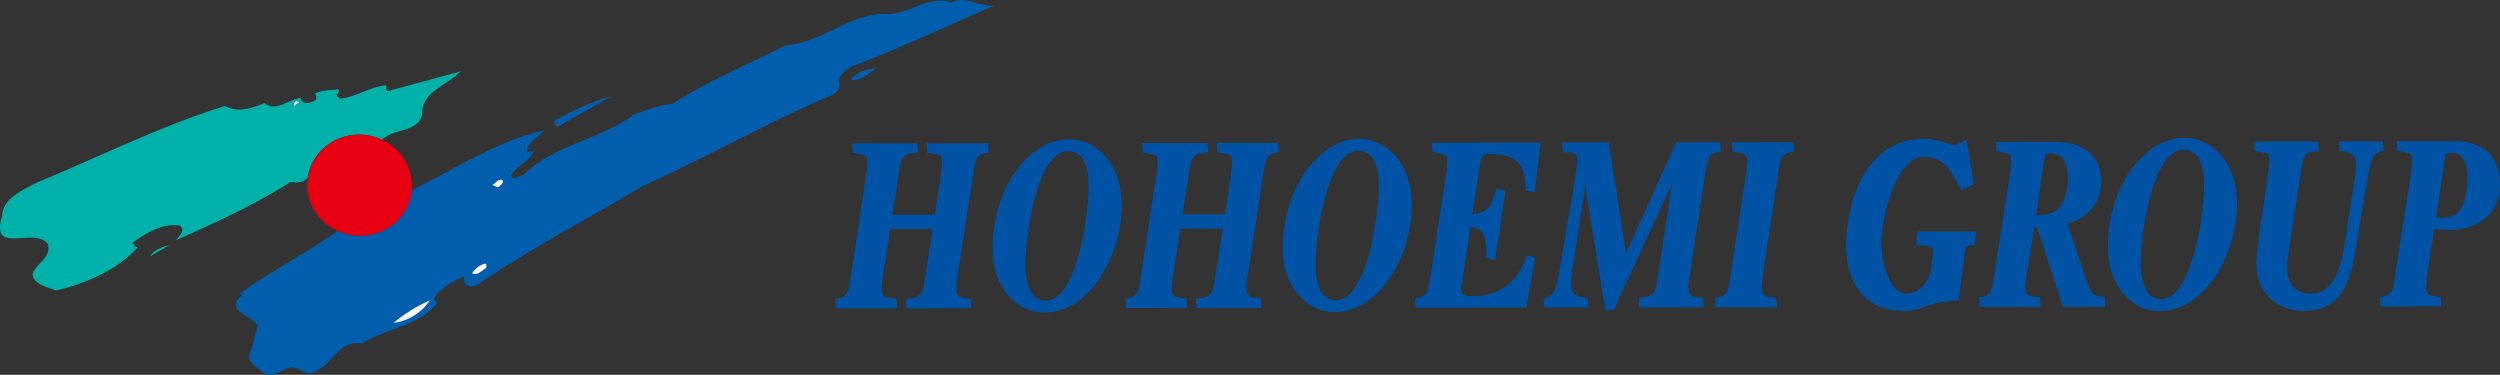 <svg xmlns="http://www.w3.org/2000/svg" viewBox="0 0 3586.74 537.77"><rect x="0" y="0" width="3586.74" height="537.77" fill="#333333" stroke="none"/><defs><style>.cls-1,.cls-6{fill:none;}.cls-1{stroke:#231815;stroke-width:0.78px;}.cls-2{fill:#0052a4;}.cls-3{fill:#00b1a9;}.cls-4{fill:#fff;}.cls-5{fill:#005ead;}.cls-7{fill:#e60012;}</style></defs><title>アセット 1</title><g id="レイヤー_2" data-name="レイヤー 2"><g id="レイヤー_1-2" data-name="レイヤー 1"><line class="cls-1" x1="368.54" y1="447.23" x2="373.22" y2="455.86"/><path class="cls-2" d="M2189.72,368.84c-14.08,37.73-39.31,56.1-77.14,56.14-14.39,0-15.72-3.94-16.12-10-.12-1.71.72-7.07,1.46-11.8l1.29-8.84c0,.05,8.19-55,10.26-68.92,16.31,2.53,21.67,10.32,22.9,28.92.1,1.56.15,3.11.15,4.78,0,2.48-.11,5.24-.35,8.73l-.15,2.21,13.05,2.85,15.1-99.75L2147.4,271l-.76,2.12c-8.17,22.72-11.69,32.36-34.38,34.54,1.23-8,11.31-73.74,11.31-73.74,1.54-9.42,3-13,12.39-13,49.87-.07,51.49,24.45,53.2,50.41l.13,1.93,12.59,2.84,8.27-71.57h-3.06l-152.76.2.89,13.49,2.15.34c17.64,2.78,18.35,3.24,18.93,12.09.33,5-1.17,16.61-1.48,18.88L2051,404.8c-3,19.33-7.66,20.37-17.92,22.65l-2.81.62.88,13.3,158.62-.2,12.75-71.67-11.91-2.91Z"/><path class="cls-2" d="M1415.09,205.51l-85.61.11.89,13.46,2.55.43c17.78,3.06,17.95,3.17,18.53,12,.24,3.49-1,14.84-1.48,18.91,0-.06-7.12,46.85-8.74,57.55l-60.79.08c.83-5.46,10-65.87,10-65.87,2.9-19.62,9.81-22.07,23.8-22.71l2.78-.13-.91-13.74-93.45.12.88,13.45,2.1.37c17.71,3.15,18.43,3.63,19,12.8.23,3.41-1.16,14.51-1.79,18.09,0,0-23.6,155.42-23.6,155.42-3,19.58-8.78,20.77-18.32,22.73l-2.31.47,0,2.27.73,11.1,87.62-.12-.9-13.63-2.31-.22c-14.92-1.4-18.1-2.06-18.78-12.41q-.09-1.41-.09-2.88c0-6,1.07-12.51,2.1-18.88l.86-5.39,9.39-60.4,60.79-.08c-.86,5.56-12,77.29-12,77.29-2.35,15.41-5.16,21.78-23.82,22.72l-2.76.14.91,13.73,93.45-.13-.91-13.78-2.48-.08c-11.82-.37-17.93-2.33-18.58-12.05-.4-6.14,1.71-19.4,3.25-29.09l22.38-145.11c3-19.78,8.26-20.78,18.66-22.76l2.35-.44-.88-13.38Z"/><path class="cls-2" d="M1533.5,199.82c-21.9,0-43.3,10-61.89,28.92-32.5,33-50.52,86.43-47,139.35,2.57,38.92,29.35,80.26,73.92,80.2,22.69,0,44.41-9.93,62.8-28.63,31.15-31.66,50.72-86.81,47.6-134.12C1605,226.59,1567.09,199.77,1533.5,199.82Zm-12.67,221.73c-6.36,6.46-13.2,9.75-20.34,9.76-17.44,0-27.26-14.74-29.18-43.88-1.9-28.83,9-128.9,40.46-160.83,6.39-6.5,13.31-9.79,20.57-9.8,23.12,0,28.25,25.52,29.26,40.76C1563.8,290.89,1552.24,389.62,1520.83,421.55Z"/><path class="cls-2" d="M1831.35,205l-85.61.11.89,13.46,2.55.43c17.78,3.06,18,3.18,18.53,12,.23,3.5-1,14.84-1.48,18.91,0-.06-7.12,46.86-8.74,57.55l-60.79.09c.82-5.47,10-65.88,10-65.88,2.91-19.62,9.81-22.07,23.81-22.71l2.78-.13-.91-13.73-93.46.12.89,13.44,2.1.37c17.71,3.15,18.42,3.63,19,12.8.23,3.43-1.16,14.52-1.79,18.09l-23.61,155.42c-3,19.58-8.77,20.77-18.31,22.74l-2.31.47,0,2.27.74,11.09,87.62-.12-.9-13.62-2.31-.22c-14.92-1.41-18.1-2.06-18.78-12.42-.06-.94-.09-1.9-.09-2.87,0-6,1.07-12.52,2.1-18.88l.86-5.4,9.39-60.39,60.79-.08c-.86,5.55-12,77.29-12,77.29-2.35,15.4-5.16,21.77-23.82,22.71l-2.76.14.91,13.73,93.45-.12-.91-13.78-2.48-.08c-11.82-.37-17.94-2.34-18.58-12.06-.4-6.13,1.71-19.38,3.25-29.06l22.38-145.14c3-19.78,8.26-20.78,18.66-22.76l2.35-.44-.89-13.38Z"/><path class="cls-2" d="M1949.76,199.28c-21.9,0-43.3,10-61.89,28.92-32.5,33-50.52,86.44-47,139.36,2.57,38.92,29.35,80.25,73.92,80.19,22.69,0,44.41-9.93,62.8-28.63,31.15-31.65,50.72-86.81,47.59-134.11C2021.26,226.05,1983.34,199.24,1949.76,199.28ZM1937.09,421c-6.36,6.47-13.2,9.75-20.34,9.76-17.44,0-27.26-14.74-29.18-43.88-1.91-28.82,9-128.9,40.46-160.83,6.39-6.49,13.31-9.79,20.57-9.8,23.12,0,28.25,25.53,29.26,40.76C1980.06,290.35,1968.49,389.09,1937.09,421Z"/><path class="cls-2" d="M2468.9,217.52l-.88-13.37h-2.57l-60.63.08-71.9,159.19-25-159.07-66.6.09.91,13.75,2.44.11c15.16.69,17.64,1.4,18.18,9.64.31,4.7-.29,11.62-1.69,19.46,0,0-21.74,129.1-21.74,129.1-7.69,46.21-10.57,47.1-22.68,50.9l-2,.63.86,13.1,62.93-.08-.89-13.49-2.17-.34c-13.49-2.06-20.26-3.09-21.33-19.35,0-.59-.06-1.24-.06-1.94,0-7.92,2.29-22.52,3.2-28.31,0,0,11.93-77.31,17.12-110.91,4.19,26,28.84,178.47,28.84,178.47l11.9,0S2386.94,289,2398.89,263l-21.32,141.41c-2.87,19-9.09,21.39-23.66,22.71l-2.63.24.89,13.62,92.07-.12-.91-13.74-2.44-.12c-14.31-.67-17.75-3-18.37-12.41-.05-.8-.07-1.62-.07-2.45a98.58,98.58,0,0,1,1.14-12.7s.42-3.26.43-3.36,23.88-155.34,23.88-155.34c3-19.78,8.26-20.77,18.66-22.76Z"/><path class="cls-2" d="M2570.35,204l-85.61.12.89,13.46,2.55.43c17.77,3.06,18,3.17,18.53,12,.24,3.5-1,14.84-1.48,18.92l-23.87,155.29c-3.05,19.21-8.11,20.93-18.35,22.74l-2.38.43.88,13.4,87.63-.11-.91-13.75-2.44-.11c-14.31-.68-17.75-3-18.37-12.41-.28-4.17.84-14.56,3-28.51,0,0,22.05-145.35,22.05-145.35,3-20.09,9-21.08,18.87-22.74l2.42-.4-.89-13.43Z"/><path class="cls-2" d="M3017.49,426.26c-12.86-1.64-16.74-2.13-23.82-23.09l-27.76-82.44c33.82-8.23,48.53-35.29,48.53-60.43,0-1.43-.05-2.84-.14-4.24-3.48-52.62-54.71-52.55-71.54-52.53l-79.5.11.88,13.46,2.55.43c17.78,3.06,17.95,3.17,18.54,12,.23,3.49-1,14.84-1.49,18.91l-23.87,155.29c-3,19.21-8.11,20.93-18.34,22.75l-2.39.42.89,13.4,87.63-.11-.92-13.69-2.37-.17c-14.72-1-17.82-3.16-18.45-12.75,0-.42-.05-.9-.05-1.45a163.23,163.23,0,0,1,2.33-21.86s8.66-53.31,10.5-64.58h3.68c1.15,3.56,37.26,114.47,37.26,114.47l61-.08-.89-13.56Zm-50.77-169.8c0,20.61-6.67,42.4-22.5,49-2.26.82-10.54,3.46-23,3.88.81-5.64,11-76.53,11-76.53v-.07c1-8.74,2.59-12.9,8.77-12.91,15.6,0,24.18,10.2,25.51,30.38C2966.65,252.27,2966.72,254.36,2966.72,256.46Z"/><path class="cls-2" d="M3133.65,197.75c-21.91,0-43.31,10-61.89,28.92-32.5,33-50.53,86.44-47,139.36,2.57,38.92,29.35,80.25,73.92,80.2,22.69,0,44.4-9.93,62.8-28.63,31.15-31.66,50.72-86.81,47.6-134.12C3205.15,224.52,3167.24,197.71,3133.65,197.75ZM3121,419.48c-6.36,6.47-13.2,9.75-20.33,9.76-17.45,0-27.27-14.73-29.2-43.87-1.9-28.83,9.06-128.91,40.47-160.83,6.39-6.5,13.31-9.8,20.57-9.8,23.11,0,28.25,25.52,29.26,40.75C3164,288.82,3152.39,387.56,3121,419.48Z"/><path class="cls-2" d="M3419.68,216.1l-.87-13.18h-2.57l-60.64.07.9,13.65,2.34.2c10.38.91,20.12,3.63,21,17.26.53,8-1.52,22.1-2.74,30.53l-.31,2.17-11.32,72.28c-5.32,34.71-12.61,82.21-50.27,82.26-23.27,0-32.64-16.2-33.64-31.41-.8-12,.47-20,4.64-46.5l15.9-103.82c3.14-21.31,9.42-21.78,21.95-22.72l2.68-.2-.89-13.66-91.8.12.9,13.49,2.15.34c17.63,2.78,18.34,3.24,18.92,12.09.43,6.45-3.32,30.81-7.29,56.6-5.85,37.95-12.48,81-11.33,98.41,2.82,42.8,35.9,61.91,67.44,61.87,60.37-.08,68.7-50.63,76.75-99.51l13.11-78.89c7.68-46.61,10.6-47.43,22.88-50.87Z"/><path class="cls-2" d="M3586.56,259.47c-2.45-37.13-25.08-56.73-65.43-56.68l-82.56.11.9,13.48,2.15.34c17.64,2.79,18.34,3.24,18.93,12.1.33,5-1.18,16.61-1.48,18.88,0,0-23.88,155.32-23.88,155.32-3,19.33-7.65,20.37-17.91,22.65l-2.81.62.88,13.3,87.07-.12-.91-13.74-2.44-.11c-14.31-.68-17.74-3-18.37-12.41-.13-2.07.75-12.38,1.51-18.56,0,.05,8.18-54,10-66.24a158.23,158.23,0,0,0,23.61,1.38c21.3,0,40.88-7.53,53.72-20.59C3582,296.58,3587.87,279.38,3586.56,259.47Zm-55.23,38.75c-4,7.23-9.49,14.23-28.77,14.26l-7.47-.44c.76-5.12,11.9-80,11.9-80l0-.15c.76-8.88,2.37-12.84,9.86-12.85,14.14,0,21.68,10,23.05,30.74C3540.54,259.27,3539.25,284.57,3531.33,298.22Z"/><path class="cls-2" d="M2748.72,351.83h3.07c10.53,0,15.19,1.12,17.25,2,2.44,1,5.08,2.88,4.36,8.77l-2.54,20.64c-1.4,11.43-5.72,20.75-12.83,27.69s-14.91,10.62-22.77,10.6c-11.34,0-20.7-9.4-27.8-27.89-7.4-19.22-9.74-40.41-7-63,3.23-26.27,9.9-49.93,19.84-70.33,11.57-23.42,24.6-35.29,38.71-35.26s24.72,4.33,32.89,13.16c5,5.16,12,16.19,20.85,32.85l1.31,2.48,17.72-9.91-10.5-63.53-3.52,2.14c-6.48,3.93-11.63,5.92-15.31,5.92-.34-.06-2.76-.6-14.59-4.35a87.85,87.85,0,0,0-26.64-4.63c-31-.06-56.53,11.77-76,35.16-18.48,22.28-30.3,53.38-35.1,92.44-4.58,37.3.63,67,15.49,88.19,14.7,20.62,36.87,31.09,65.92,31.14,9.66,0,21.06-2.48,33.93-7.43,12.41-4.69,26.61-7.06,42.19-7h2.44l8.4-68.38c.8-6.49,2-8.67,2.68-9.39.45-.53,2.16-1.95,9.27-1.93h2.45l2.43-19.83-84.17-.16Z"/><path class="cls-3" d="M243,351.77l-27.23,15.81C219.59,359.07,232.88,353.83,243,351.77Z"/><path class="cls-3" d="M278.58,312.54c2.78.32,7,0,8,3.63-2.23,7.09-10.88,8.78-17.94,8.76C267.24,318,272.87,313.22,278.58,312.54Z"/><path class="cls-4" d="M421.3,152.84l9.26-7-5.55-.66C421.25,146.05,421.62,150.17,421.3,152.84Z"/><path class="cls-4" d="M716.94,367l2.77.32c2,7-6.56,7.93-9.9,12.44l-5.56-.65C702.82,372.1,711.78,367.71,716.94,367Z"/><path class="cls-5" d="M796.17,172.65c26-13.2,51.7-27.83,80-34l-75.4,42.69C795.7,181.28,794.88,176.57,796.17,172.65Z"/><path class="cls-5" d="M1255.26,99.19c-9.21,6.25-21.32,18.4-35.55,14.82C1228.17,106.85,1241.46,96.75,1255.26,99.19Z"/><path class="cls-5" d="M1365.07,3.52c-31-11.27-58.15,15.39-89.26,16.64C1220.49,16.87,1180,61.8,1127,65c-54,28.11-110.05,50-162,84.11-19.25,1-37.09,9.19-55.24,15.18-50.89,37.45-111.27,41.17-159.49,87.09-5.6-.11-12.28,8.59-17,.71,6.4-13.62,26.29-20,32.19-34.2-2.78-.33-6.85-1.64-8.64,1.69-3.49-13.45,15.81-22.05,23.53-32.53C713.18,202.17,653.1,242.4,590.53,273c0,.48,0,1-.11,1.45-4.69,39.75-41.88,68.07-83.12,63.2a76.73,76.73,0,0,1-22.81-6.37c-46.15,32.71-96.27,58-139.86,89.5l2.46,3c-26.53,21.88,14.82,29.47,23,43.48l-9.65,34.15c-10.14,19.15,8.42,24.07,18.41,34.75,12.67,4.78,21.95-2.29,31.82-7.1,12-6.18,22,4.5,33,6.61,32.13-5.16,39.63-49.63,75.42-42.71,35-22.45,78.75-23.28,108.17-57.84l-4.92-6c6.47-14.19,27.47-25.27,43.29-32.92-.86,12.13,6.37,17.6,18.16,13C761.87,356,843.37,314,923.06,266.37c86.17-38.69,170.58-85.76,256.77-124.47,9.37-3,25.51-8.67,25.05-21.5-5.74-11,8.32-18,17-25.14,69.18-25.77,136.35-58,204.53-87.22C1403.71,10,1385.14-7.14,1365.07,3.52Z"/><path class="cls-6" d="M421.3,152.84l9.26-7-5.55-.66C421.25,146.05,421.62,150.17,421.3,152.84Z"/><path class="cls-4" d="M616.45,431.15c-10.38,16.44-31.7,30.22-51.62,31.94C578.91,451.16,598.71,438.58,616.45,431.15Z"/><path class="cls-4" d="M695.92,378.09c3.17,1.71,2.53,7.08-.95,8-5.48,3.44-10.43,9.64-17.63,6.08C680.92,385.82,688.65,380,695.92,378.09Z"/><path class="cls-4" d="M721.24,258.87c1.4,4.76-3.62,6.88-6.81,10.05l-8-3.64C711.46,263.14,714.63,255.37,721.24,258.87Z"/><path class="cls-6" d="M421.3,152.84l9.26-7-5.55-.66C421.25,146.05,421.62,150.17,421.3,152.84Z"/><path class="cls-3" d="M556.21,130.74c-3.45-1.76-2.15-5.68-1.84-8.36-23.58,1.82-43.67,17.12-67,19.25l-5-6c3.48-1,3.41-5,3.73-7.7-11.49,1.9-24,.43-34.58,6.79,3.17,1.71,2.15,5.68,1.84,8.34-8.56,5.79-19.22,7.79-22.23-2.63C414,143,395,161.13,379.66,147.93c-17.14,6.68-37.76,14.55-56.81,4.17-92,28.49-179.71,72.47-269.1,109.44C34.83,271.54,3.18,284.63,3,309.87c-17.54,58.21,46.74,14.21,65.62,40.35,6.28,18.4-17.35,27.82-22,43.54,1.7,14.34,21,18,33.89,23C123,406.87,169,387,197.61,354.59c-4.32.83-5.14-4.15-7.7-6.37,19-12.69,41.37-28.51,67.67-24.6,9.17,5.7-.42,15.44-5.31,21.1C307.82,320,363.74,294.61,417,261c12.66,2.33,19.83-.73,24.6-6.31,5.82-38.58,42.3-65.76,82.74-61a77.36,77.36,0,0,1,23.29,6.6,2,2,0,0,0,.4.11c18-16.86,51.87-10.15,57.79-36.6-2-31,33.49-40.31,55.12-61.39Q608.55,116.56,556.21,130.74ZM421.3,152.84c.32-2.67-.05-6.79,3.71-7.7l5.55.66Z"/><path class="cls-7" d="M441.56,254.65c-.11.73-.29,1.45-.37,2.21-3.77,31.91,14.62,61.5,43.3,74.44a76.73,76.73,0,0,0,22.81,6.37c41.24,4.87,78.43-23.45,83.12-63.2.06-.49.07-1,.11-1.45,3-31.17-15-59.9-42.94-72.76a77.36,77.36,0,0,0-23.29-6.6C483.86,188.89,447.38,216.07,441.56,254.65Z"/></g></g></svg>